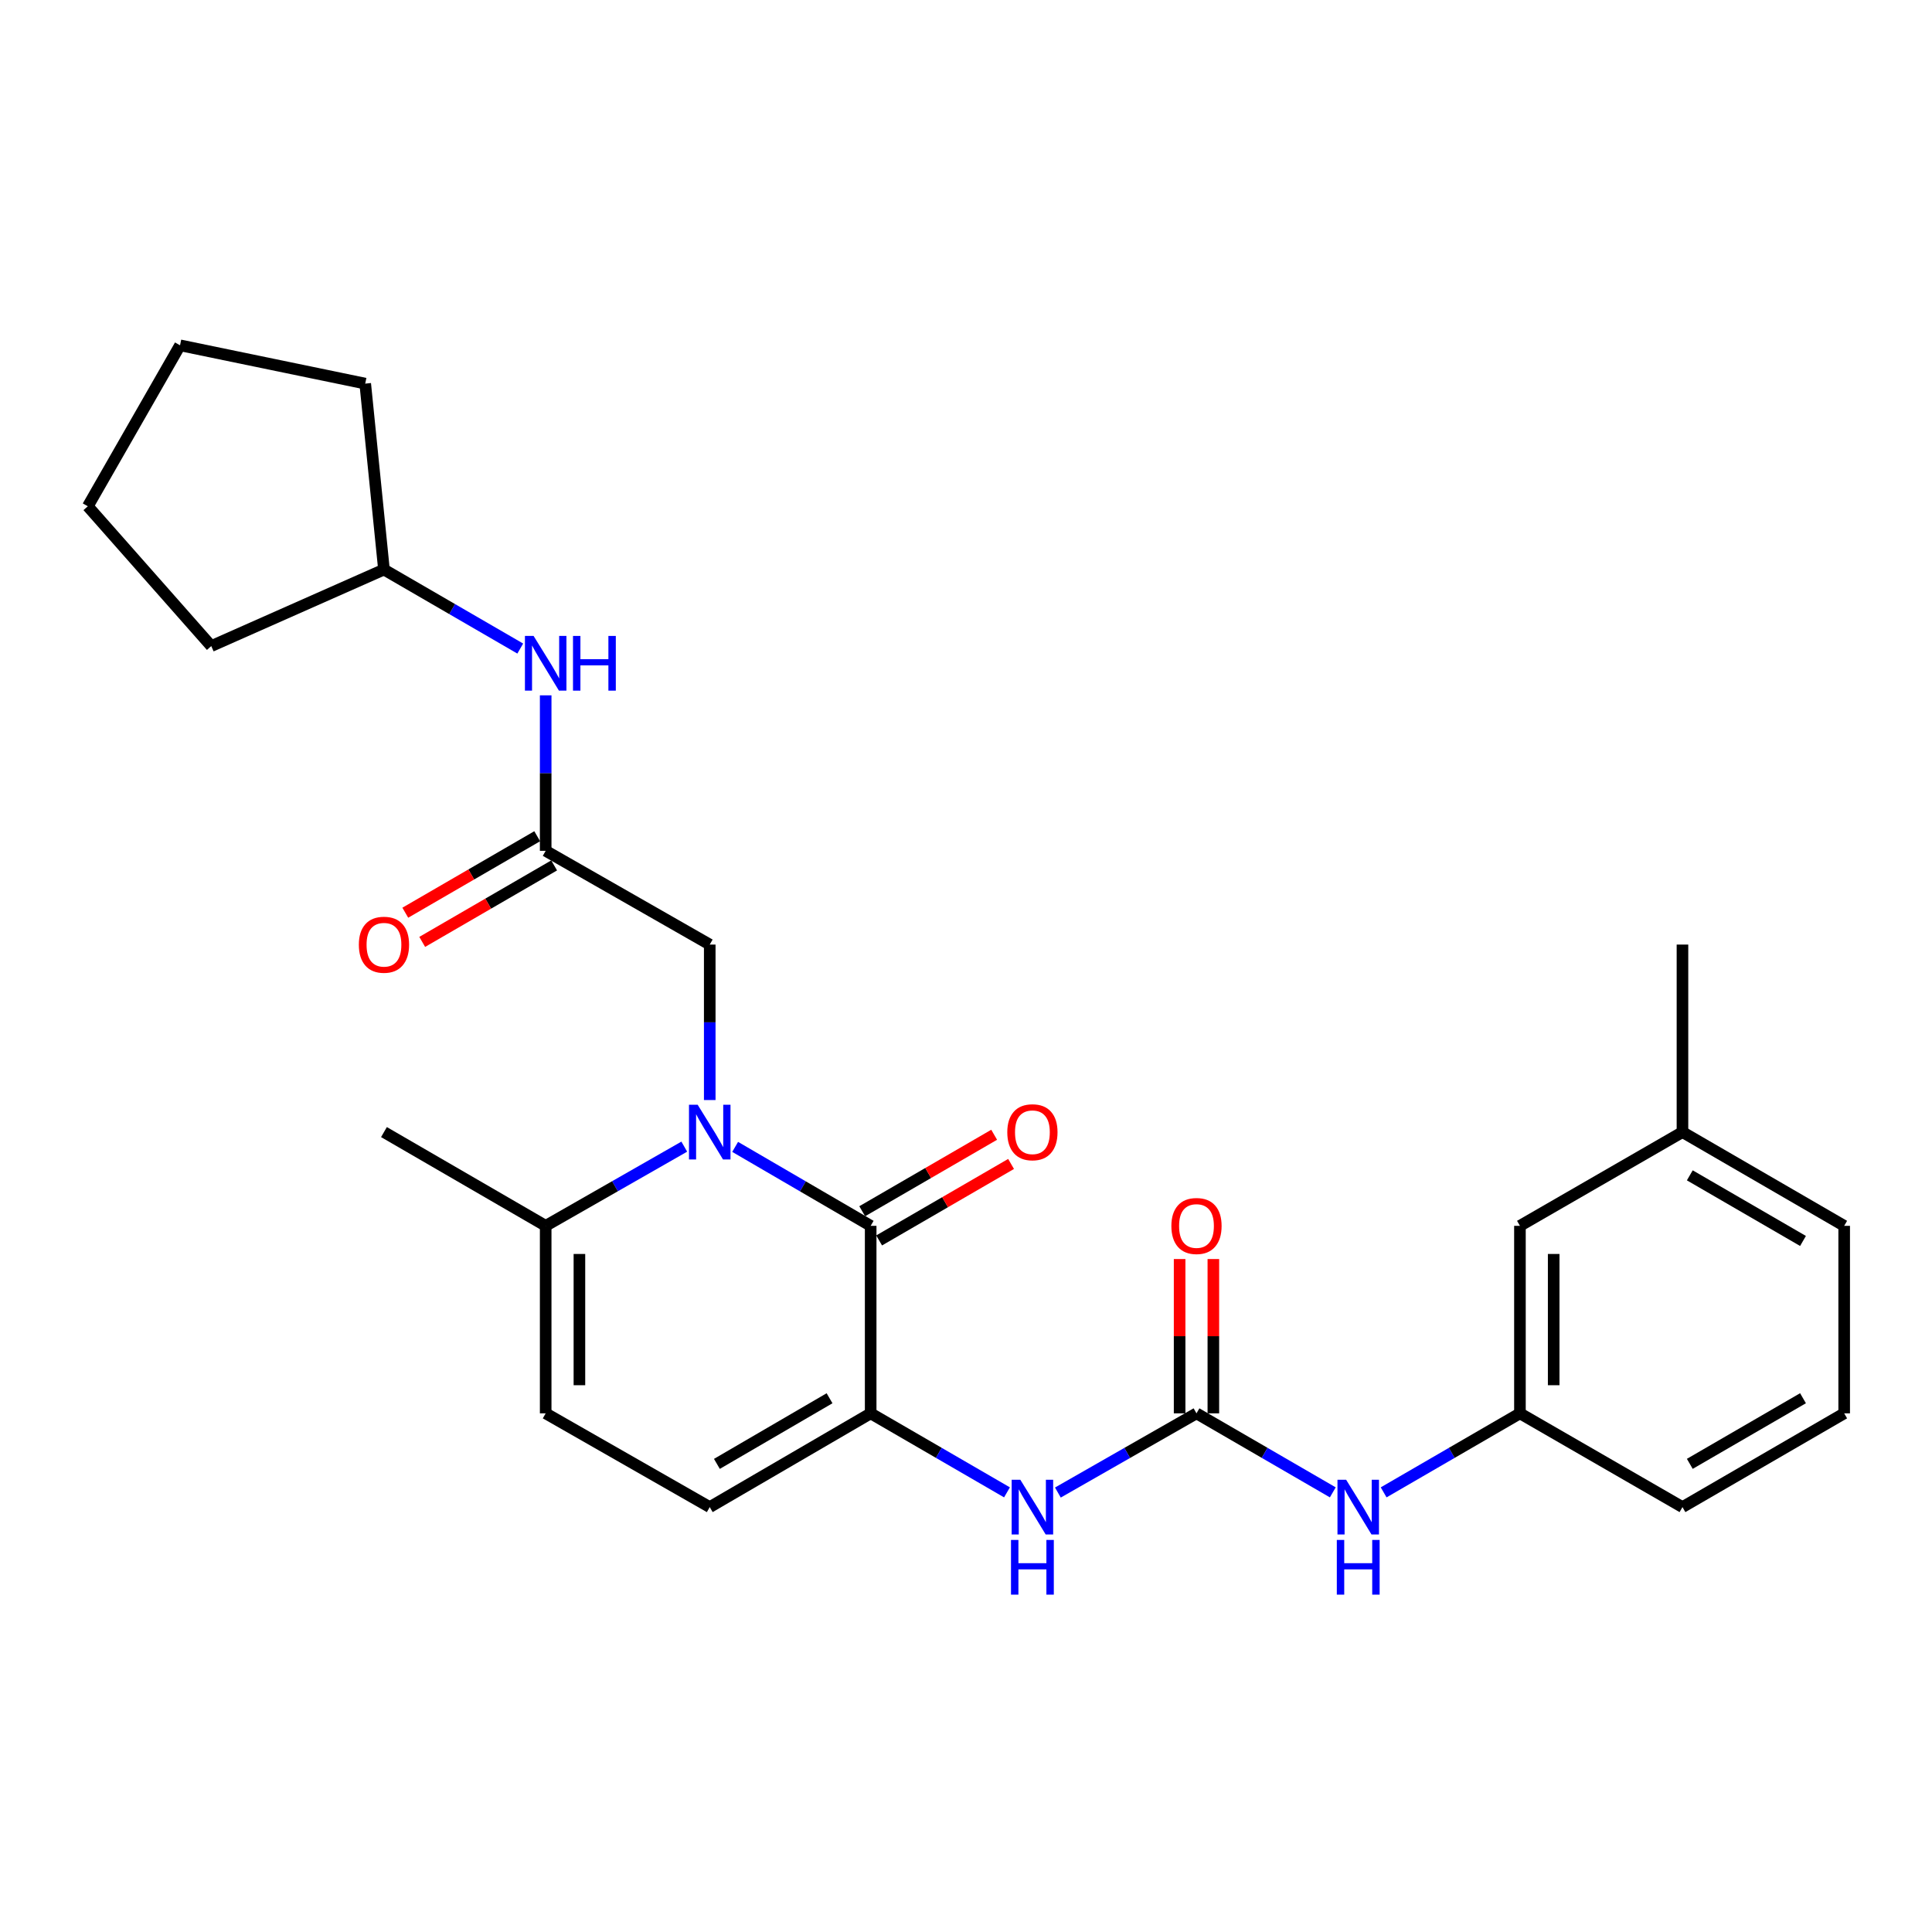 <?xml version='1.0' encoding='iso-8859-1'?>
<svg version='1.1' baseProfile='full'
              xmlns='http://www.w3.org/2000/svg'
                      xmlns:rdkit='http://www.rdkit.org/xml'
                      xmlns:xlink='http://www.w3.org/1999/xlink'
                  xml:space='preserve'
width='1000px' height='1000px' viewBox='0 0 1000 1000'>
<!-- END OF HEADER -->
<rect style='opacity:1.0;fill:#FFFFFF;stroke:none' width='1000' height='1000' x='0' y='0'> </rect>
<path class='bond-0' d='M 380.511,593.626 L 415.584,614.059' style='fill:none;fill-rule:evenodd;stroke:#0000FF;stroke-width:6px;stroke-linecap:butt;stroke-linejoin:miter;stroke-opacity:1' />
<path class='bond-0' d='M 415.584,614.059 L 450.658,634.492' style='fill:none;fill-rule:evenodd;stroke:#000000;stroke-width:6px;stroke-linecap:butt;stroke-linejoin:miter;stroke-opacity:1' />
<path class='bond-3' d='M 354.176,593.5 L 318.309,613.996' style='fill:none;fill-rule:evenodd;stroke:#0000FF;stroke-width:6px;stroke-linecap:butt;stroke-linejoin:miter;stroke-opacity:1' />
<path class='bond-3' d='M 318.309,613.996 L 282.443,634.492' style='fill:none;fill-rule:evenodd;stroke:#000000;stroke-width:6px;stroke-linecap:butt;stroke-linejoin:miter;stroke-opacity:1' />
<path class='bond-8' d='M 367.361,569.379 L 367.361,529.145' style='fill:none;fill-rule:evenodd;stroke:#0000FF;stroke-width:6px;stroke-linecap:butt;stroke-linejoin:miter;stroke-opacity:1' />
<path class='bond-8' d='M 367.361,529.145 L 367.361,488.911' style='fill:none;fill-rule:evenodd;stroke:#000000;stroke-width:6px;stroke-linecap:butt;stroke-linejoin:miter;stroke-opacity:1' />
<path class='bond-1' d='M 450.658,634.492 L 450.658,731.546' style='fill:none;fill-rule:evenodd;stroke:#000000;stroke-width:6px;stroke-linecap:butt;stroke-linejoin:miter;stroke-opacity:1' />
<path class='bond-10' d='M 455.037,642.046 L 489.185,622.252' style='fill:none;fill-rule:evenodd;stroke:#000000;stroke-width:6px;stroke-linecap:butt;stroke-linejoin:miter;stroke-opacity:1' />
<path class='bond-10' d='M 489.185,622.252 L 523.332,602.457' style='fill:none;fill-rule:evenodd;stroke:#FF0000;stroke-width:6px;stroke-linecap:butt;stroke-linejoin:miter;stroke-opacity:1' />
<path class='bond-10' d='M 446.279,626.938 L 480.427,607.144' style='fill:none;fill-rule:evenodd;stroke:#000000;stroke-width:6px;stroke-linecap:butt;stroke-linejoin:miter;stroke-opacity:1' />
<path class='bond-10' d='M 480.427,607.144 L 514.575,587.349' style='fill:none;fill-rule:evenodd;stroke:#FF0000;stroke-width:6px;stroke-linecap:butt;stroke-linejoin:miter;stroke-opacity:1' />
<path class='bond-4' d='M 450.658,731.546 L 485.936,751.996' style='fill:none;fill-rule:evenodd;stroke:#000000;stroke-width:6px;stroke-linecap:butt;stroke-linejoin:miter;stroke-opacity:1' />
<path class='bond-4' d='M 485.936,751.996 L 521.213,772.445' style='fill:none;fill-rule:evenodd;stroke:#0000FF;stroke-width:6px;stroke-linecap:butt;stroke-linejoin:miter;stroke-opacity:1' />
<path class='bond-27' d='M 450.658,731.546 L 367.361,780.073' style='fill:none;fill-rule:evenodd;stroke:#000000;stroke-width:6px;stroke-linecap:butt;stroke-linejoin:miter;stroke-opacity:1' />
<path class='bond-27' d='M 429.373,723.736 L 371.065,757.705' style='fill:none;fill-rule:evenodd;stroke:#000000;stroke-width:6px;stroke-linecap:butt;stroke-linejoin:miter;stroke-opacity:1' />
<path class='bond-2' d='M 619.3,731.546 L 583.429,752.043' style='fill:none;fill-rule:evenodd;stroke:#000000;stroke-width:6px;stroke-linecap:butt;stroke-linejoin:miter;stroke-opacity:1' />
<path class='bond-2' d='M 583.429,752.043 L 547.558,772.539' style='fill:none;fill-rule:evenodd;stroke:#0000FF;stroke-width:6px;stroke-linecap:butt;stroke-linejoin:miter;stroke-opacity:1' />
<path class='bond-9' d='M 619.3,731.546 L 654.577,751.996' style='fill:none;fill-rule:evenodd;stroke:#000000;stroke-width:6px;stroke-linecap:butt;stroke-linejoin:miter;stroke-opacity:1' />
<path class='bond-9' d='M 654.577,751.996 L 689.855,772.445' style='fill:none;fill-rule:evenodd;stroke:#0000FF;stroke-width:6px;stroke-linecap:butt;stroke-linejoin:miter;stroke-opacity:1' />
<path class='bond-12' d='M 628.031,731.546 L 628.031,691.612' style='fill:none;fill-rule:evenodd;stroke:#000000;stroke-width:6px;stroke-linecap:butt;stroke-linejoin:miter;stroke-opacity:1' />
<path class='bond-12' d='M 628.031,691.612 L 628.031,651.679' style='fill:none;fill-rule:evenodd;stroke:#FF0000;stroke-width:6px;stroke-linecap:butt;stroke-linejoin:miter;stroke-opacity:1' />
<path class='bond-12' d='M 610.568,731.546 L 610.568,691.612' style='fill:none;fill-rule:evenodd;stroke:#000000;stroke-width:6px;stroke-linecap:butt;stroke-linejoin:miter;stroke-opacity:1' />
<path class='bond-12' d='M 610.568,691.612 L 610.568,651.679' style='fill:none;fill-rule:evenodd;stroke:#FF0000;stroke-width:6px;stroke-linecap:butt;stroke-linejoin:miter;stroke-opacity:1' />
<path class='bond-6' d='M 282.443,634.492 L 282.443,731.546' style='fill:none;fill-rule:evenodd;stroke:#000000;stroke-width:6px;stroke-linecap:butt;stroke-linejoin:miter;stroke-opacity:1' />
<path class='bond-6' d='M 299.906,649.05 L 299.906,716.988' style='fill:none;fill-rule:evenodd;stroke:#000000;stroke-width:6px;stroke-linecap:butt;stroke-linejoin:miter;stroke-opacity:1' />
<path class='bond-18' d='M 282.443,634.492 L 198.739,585.965' style='fill:none;fill-rule:evenodd;stroke:#000000;stroke-width:6px;stroke-linecap:butt;stroke-linejoin:miter;stroke-opacity:1' />
<path class='bond-5' d='M 367.361,780.073 L 282.443,731.546' style='fill:none;fill-rule:evenodd;stroke:#000000;stroke-width:6px;stroke-linecap:butt;stroke-linejoin:miter;stroke-opacity:1' />
<path class='bond-7' d='M 282.443,440.384 L 367.361,488.911' style='fill:none;fill-rule:evenodd;stroke:#000000;stroke-width:6px;stroke-linecap:butt;stroke-linejoin:miter;stroke-opacity:1' />
<path class='bond-11' d='M 282.443,440.384 L 282.443,400.146' style='fill:none;fill-rule:evenodd;stroke:#000000;stroke-width:6px;stroke-linecap:butt;stroke-linejoin:miter;stroke-opacity:1' />
<path class='bond-11' d='M 282.443,400.146 L 282.443,359.907' style='fill:none;fill-rule:evenodd;stroke:#0000FF;stroke-width:6px;stroke-linecap:butt;stroke-linejoin:miter;stroke-opacity:1' />
<path class='bond-13' d='M 278.064,432.83 L 243.921,452.624' style='fill:none;fill-rule:evenodd;stroke:#000000;stroke-width:6px;stroke-linecap:butt;stroke-linejoin:miter;stroke-opacity:1' />
<path class='bond-13' d='M 243.921,452.624 L 209.778,472.418' style='fill:none;fill-rule:evenodd;stroke:#FF0000;stroke-width:6px;stroke-linecap:butt;stroke-linejoin:miter;stroke-opacity:1' />
<path class='bond-13' d='M 286.823,447.938 L 252.68,467.732' style='fill:none;fill-rule:evenodd;stroke:#000000;stroke-width:6px;stroke-linecap:butt;stroke-linejoin:miter;stroke-opacity:1' />
<path class='bond-13' d='M 252.68,467.732 L 218.537,487.526' style='fill:none;fill-rule:evenodd;stroke:#FF0000;stroke-width:6px;stroke-linecap:butt;stroke-linejoin:miter;stroke-opacity:1' />
<path class='bond-14' d='M 716.173,772.445 L 751.446,751.995' style='fill:none;fill-rule:evenodd;stroke:#0000FF;stroke-width:6px;stroke-linecap:butt;stroke-linejoin:miter;stroke-opacity:1' />
<path class='bond-14' d='M 751.446,751.995 L 786.719,731.546' style='fill:none;fill-rule:evenodd;stroke:#000000;stroke-width:6px;stroke-linecap:butt;stroke-linejoin:miter;stroke-opacity:1' />
<path class='bond-16' d='M 269.285,335.693 L 234.012,315.248' style='fill:none;fill-rule:evenodd;stroke:#0000FF;stroke-width:6px;stroke-linecap:butt;stroke-linejoin:miter;stroke-opacity:1' />
<path class='bond-16' d='M 234.012,315.248 L 198.739,294.803' style='fill:none;fill-rule:evenodd;stroke:#000000;stroke-width:6px;stroke-linecap:butt;stroke-linejoin:miter;stroke-opacity:1' />
<path class='bond-15' d='M 786.719,731.546 L 786.719,634.492' style='fill:none;fill-rule:evenodd;stroke:#000000;stroke-width:6px;stroke-linecap:butt;stroke-linejoin:miter;stroke-opacity:1' />
<path class='bond-15' d='M 804.182,716.988 L 804.182,649.05' style='fill:none;fill-rule:evenodd;stroke:#000000;stroke-width:6px;stroke-linecap:butt;stroke-linejoin:miter;stroke-opacity:1' />
<path class='bond-20' d='M 786.719,731.546 L 870.841,780.073' style='fill:none;fill-rule:evenodd;stroke:#000000;stroke-width:6px;stroke-linecap:butt;stroke-linejoin:miter;stroke-opacity:1' />
<path class='bond-17' d='M 786.719,634.492 L 870.841,585.965' style='fill:none;fill-rule:evenodd;stroke:#000000;stroke-width:6px;stroke-linecap:butt;stroke-linejoin:miter;stroke-opacity:1' />
<path class='bond-23' d='M 198.739,294.803 L 109.349,334.414' style='fill:none;fill-rule:evenodd;stroke:#000000;stroke-width:6px;stroke-linecap:butt;stroke-linejoin:miter;stroke-opacity:1' />
<path class='bond-24' d='M 198.739,294.803 L 189.037,198.554' style='fill:none;fill-rule:evenodd;stroke:#000000;stroke-width:6px;stroke-linecap:butt;stroke-linejoin:miter;stroke-opacity:1' />
<path class='bond-22' d='M 870.841,585.965 L 870.841,488.911' style='fill:none;fill-rule:evenodd;stroke:#000000;stroke-width:6px;stroke-linecap:butt;stroke-linejoin:miter;stroke-opacity:1' />
<path class='bond-29' d='M 870.841,585.965 L 954.545,634.492' style='fill:none;fill-rule:evenodd;stroke:#000000;stroke-width:6px;stroke-linecap:butt;stroke-linejoin:miter;stroke-opacity:1' />
<path class='bond-29' d='M 874.638,608.352 L 933.231,642.321' style='fill:none;fill-rule:evenodd;stroke:#000000;stroke-width:6px;stroke-linecap:butt;stroke-linejoin:miter;stroke-opacity:1' />
<path class='bond-19' d='M 954.545,731.546 L 870.841,780.073' style='fill:none;fill-rule:evenodd;stroke:#000000;stroke-width:6px;stroke-linecap:butt;stroke-linejoin:miter;stroke-opacity:1' />
<path class='bond-19' d='M 933.231,723.718 L 874.638,757.687' style='fill:none;fill-rule:evenodd;stroke:#000000;stroke-width:6px;stroke-linecap:butt;stroke-linejoin:miter;stroke-opacity:1' />
<path class='bond-21' d='M 954.545,731.546 L 954.545,634.492' style='fill:none;fill-rule:evenodd;stroke:#000000;stroke-width:6px;stroke-linecap:butt;stroke-linejoin:miter;stroke-opacity:1' />
<path class='bond-25' d='M 109.349,334.414 L 45.455,262.051' style='fill:none;fill-rule:evenodd;stroke:#000000;stroke-width:6px;stroke-linecap:butt;stroke-linejoin:miter;stroke-opacity:1' />
<path class='bond-26' d='M 189.037,198.554 L 93.186,178.734' style='fill:none;fill-rule:evenodd;stroke:#000000;stroke-width:6px;stroke-linecap:butt;stroke-linejoin:miter;stroke-opacity:1' />
<path class='bond-28' d='M 45.455,262.051 L 93.186,178.734' style='fill:none;fill-rule:evenodd;stroke:#000000;stroke-width:6px;stroke-linecap:butt;stroke-linejoin:miter;stroke-opacity:1' />
<path  class='atom-0' d='M 361.101 571.805
L 370.381 586.805
Q 371.301 588.285, 372.781 590.965
Q 374.261 593.645, 374.341 593.805
L 374.341 571.805
L 378.101 571.805
L 378.101 600.125
L 374.221 600.125
L 364.261 583.725
Q 363.101 581.805, 361.861 579.605
Q 360.661 577.405, 360.301 576.725
L 360.301 600.125
L 356.621 600.125
L 356.621 571.805
L 361.101 571.805
' fill='#0000FF'/>
<path  class='atom-5' d='M 528.112 765.913
L 537.392 780.913
Q 538.312 782.393, 539.792 785.073
Q 541.272 787.753, 541.352 787.913
L 541.352 765.913
L 545.112 765.913
L 545.112 794.233
L 541.232 794.233
L 531.272 777.833
Q 530.112 775.913, 528.872 773.713
Q 527.672 771.513, 527.312 770.833
L 527.312 794.233
L 523.632 794.233
L 523.632 765.913
L 528.112 765.913
' fill='#0000FF'/>
<path  class='atom-5' d='M 523.292 797.065
L 527.132 797.065
L 527.132 809.105
L 541.612 809.105
L 541.612 797.065
L 545.452 797.065
L 545.452 825.385
L 541.612 825.385
L 541.612 812.305
L 527.132 812.305
L 527.132 825.385
L 523.292 825.385
L 523.292 797.065
' fill='#0000FF'/>
<path  class='atom-10' d='M 696.754 765.913
L 706.034 780.913
Q 706.954 782.393, 708.434 785.073
Q 709.914 787.753, 709.994 787.913
L 709.994 765.913
L 713.754 765.913
L 713.754 794.233
L 709.874 794.233
L 699.914 777.833
Q 698.754 775.913, 697.514 773.713
Q 696.314 771.513, 695.954 770.833
L 695.954 794.233
L 692.274 794.233
L 692.274 765.913
L 696.754 765.913
' fill='#0000FF'/>
<path  class='atom-10' d='M 691.934 797.065
L 695.774 797.065
L 695.774 809.105
L 710.254 809.105
L 710.254 797.065
L 714.094 797.065
L 714.094 825.385
L 710.254 825.385
L 710.254 812.305
L 695.774 812.305
L 695.774 825.385
L 691.934 825.385
L 691.934 797.065
' fill='#0000FF'/>
<path  class='atom-11' d='M 521.372 586.045
Q 521.372 579.245, 524.732 575.445
Q 528.092 571.645, 534.372 571.645
Q 540.652 571.645, 544.012 575.445
Q 547.372 579.245, 547.372 586.045
Q 547.372 592.925, 543.972 596.845
Q 540.572 600.725, 534.372 600.725
Q 528.132 600.725, 524.732 596.845
Q 521.372 592.965, 521.372 586.045
M 534.372 597.525
Q 538.692 597.525, 541.012 594.645
Q 543.372 591.725, 543.372 586.045
Q 543.372 580.485, 541.012 577.685
Q 538.692 574.845, 534.372 574.845
Q 530.052 574.845, 527.692 577.645
Q 525.372 580.445, 525.372 586.045
Q 525.372 591.765, 527.692 594.645
Q 530.052 597.525, 534.372 597.525
' fill='#FF0000'/>
<path  class='atom-12' d='M 276.183 329.16
L 285.463 344.16
Q 286.383 345.64, 287.863 348.32
Q 289.343 351, 289.423 351.16
L 289.423 329.16
L 293.183 329.16
L 293.183 357.48
L 289.303 357.48
L 279.343 341.08
Q 278.183 339.16, 276.943 336.96
Q 275.743 334.76, 275.383 334.08
L 275.383 357.48
L 271.703 357.48
L 271.703 329.16
L 276.183 329.16
' fill='#0000FF'/>
<path  class='atom-12' d='M 296.583 329.16
L 300.423 329.16
L 300.423 341.2
L 314.903 341.2
L 314.903 329.16
L 318.743 329.16
L 318.743 357.48
L 314.903 357.48
L 314.903 344.4
L 300.423 344.4
L 300.423 357.48
L 296.583 357.48
L 296.583 329.16
' fill='#0000FF'/>
<path  class='atom-13' d='M 606.3 634.572
Q 606.3 627.772, 609.66 623.972
Q 613.02 620.172, 619.3 620.172
Q 625.58 620.172, 628.94 623.972
Q 632.3 627.772, 632.3 634.572
Q 632.3 641.452, 628.9 645.372
Q 625.5 649.252, 619.3 649.252
Q 613.06 649.252, 609.66 645.372
Q 606.3 641.492, 606.3 634.572
M 619.3 646.052
Q 623.62 646.052, 625.94 643.172
Q 628.3 640.252, 628.3 634.572
Q 628.3 629.012, 625.94 626.212
Q 623.62 623.372, 619.3 623.372
Q 614.98 623.372, 612.62 626.172
Q 610.3 628.972, 610.3 634.572
Q 610.3 640.292, 612.62 643.172
Q 614.98 646.052, 619.3 646.052
' fill='#FF0000'/>
<path  class='atom-14' d='M 185.739 488.991
Q 185.739 482.191, 189.099 478.391
Q 192.459 474.591, 198.739 474.591
Q 205.019 474.591, 208.379 478.391
Q 211.739 482.191, 211.739 488.991
Q 211.739 495.871, 208.339 499.791
Q 204.939 503.671, 198.739 503.671
Q 192.499 503.671, 189.099 499.791
Q 185.739 495.911, 185.739 488.991
M 198.739 500.471
Q 203.059 500.471, 205.379 497.591
Q 207.739 494.671, 207.739 488.991
Q 207.739 483.431, 205.379 480.631
Q 203.059 477.791, 198.739 477.791
Q 194.419 477.791, 192.059 480.591
Q 189.739 483.391, 189.739 488.991
Q 189.739 494.711, 192.059 497.591
Q 194.419 500.471, 198.739 500.471
' fill='#FF0000'/>
</svg>
